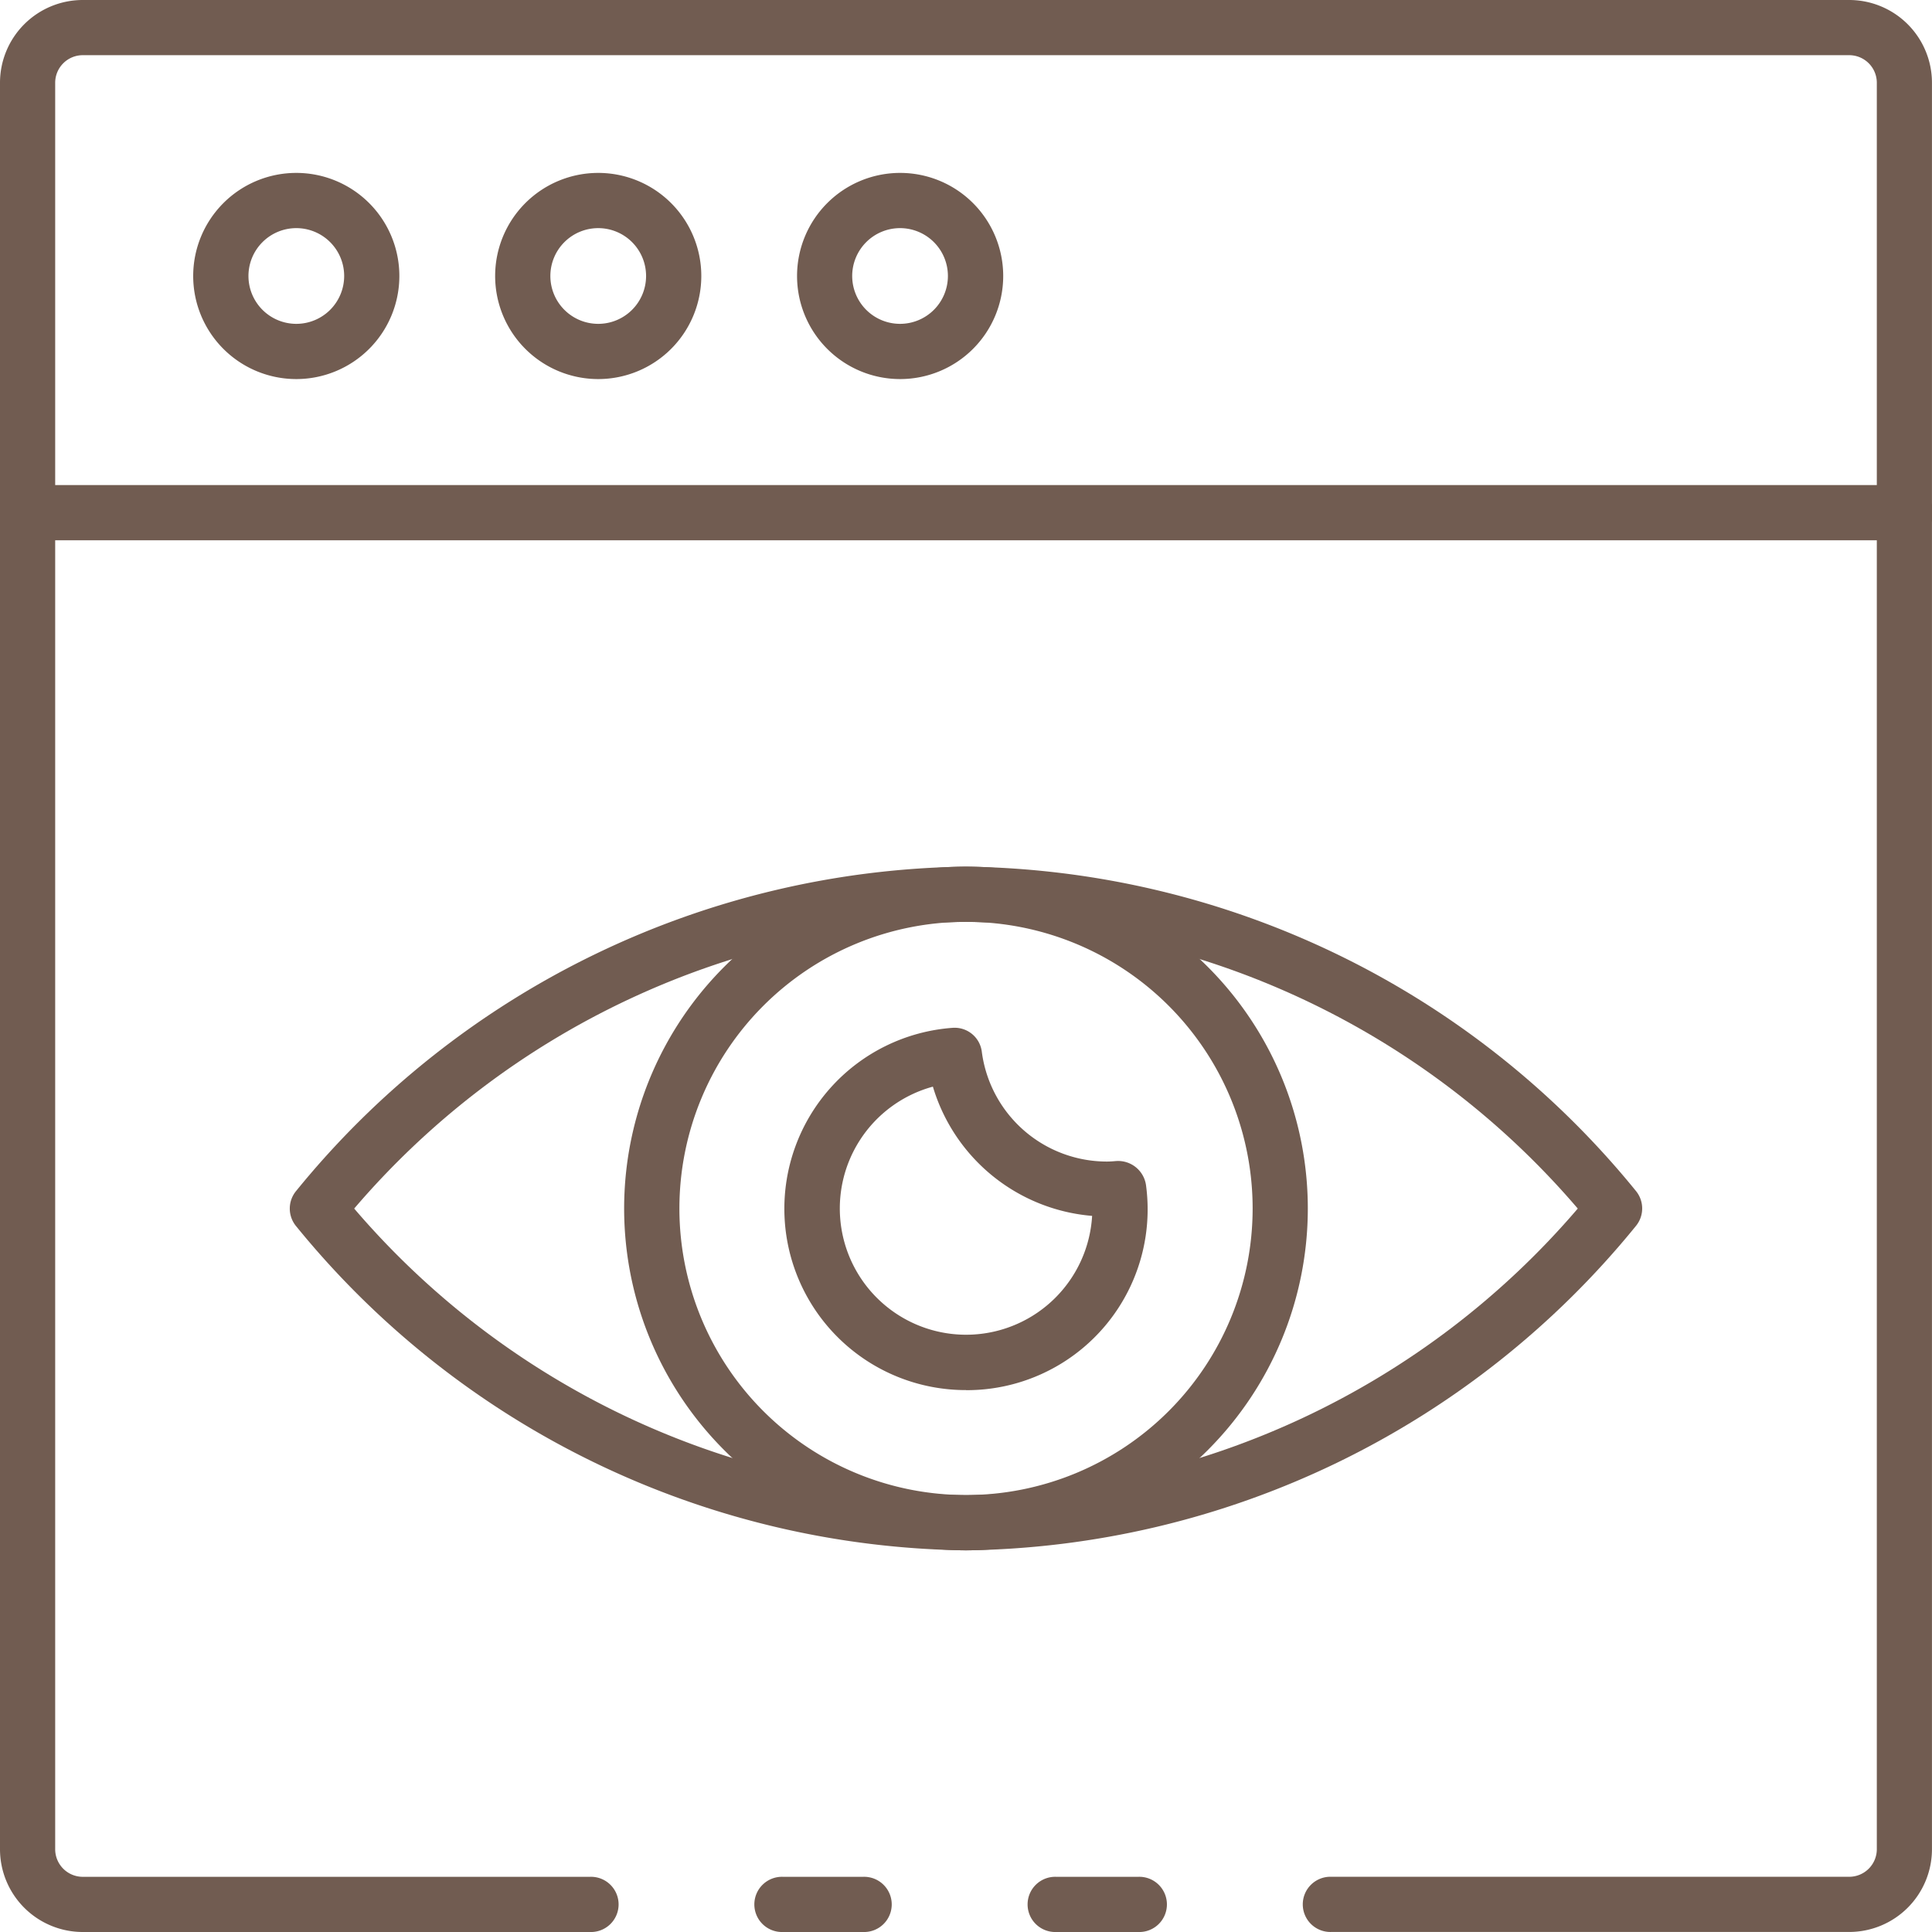 <svg xmlns="http://www.w3.org/2000/svg" width="48.001" height="48.001" viewBox="0 0 48.001 48.001"><defs><style>.a{fill:#715C51;}</style></defs><g transform="translate(-2 -2)"><path class="a" d="M41.992,71.371H39.956a.686.686,0,1,1,0-1.371h2.037a.686.686,0,1,1,0,1.371Z" transform="translate(-11.713 -21.37)"></path><path class="a" d="M47.944,50H35.08a.686.686,0,1,1,0-1.371H47.944a.686.686,0,0,0,.686-.686V4.057a.686.686,0,0,0-.686-.686H4.057a.686.686,0,0,0-.686.686V47.944a.686.686,0,0,0,.686.686h12.6a.686.686,0,1,1,0,1.371H4.057A2.057,2.057,0,0,1,2,47.944V4.057A2.057,2.057,0,0,1,4.057,2H47.944A2.057,2.057,0,0,1,50,4.057V47.944A2.057,2.057,0,0,1,47.944,50Z" transform="translate(0 0)"></path><path class="a" d="M32.044,71.371H30.056a.686.686,0,1,1,0-1.371h1.989a.686.686,0,1,1,0,1.371Z" transform="translate(-8.602 -21.37)"></path><path class="a" d="M49.315,20.947H2.686a.686.686,0,0,1,0-1.371h46.63a.686.686,0,1,1,0,1.371Z" transform="translate(0 -5.524)"></path><path class="a" d="M11.561,13.387a2.561,2.561,0,1,1,2.561-2.561,2.561,2.561,0,0,1-2.561,2.561Zm0-3.75a1.189,1.189,0,1,0,1.19,1.189A1.189,1.189,0,0,0,11.561,9.637Z" transform="translate(-2.2 -1.969)"></path><path class="a" d="M22.5,13.387a2.561,2.561,0,1,1,2.561-2.561A2.561,2.561,0,0,1,22.5,13.387Zm0-3.75a1.189,1.189,0,1,0,1.189,1.189A1.189,1.189,0,0,0,22.5,9.637Z" transform="translate(-5.637 -1.969)"></path><path class="a" d="M33.436,13.387A2.561,2.561,0,1,1,36,10.826a2.561,2.561,0,0,1-2.561,2.561Zm0-3.75a1.189,1.189,0,1,0,1.19,1.189,1.189,1.189,0,0,0-1.19-1.189Z" transform="translate(-9.075 -1.969)"></path><path class="a" d="M29.3,50.387a21.8,21.8,0,0,1-16.636-8.046.686.686,0,0,1,0-.891A21.8,21.8,0,0,1,29.3,33.4a21.8,21.8,0,0,1,16.636,8.047.686.686,0,0,1,0,.891A21.8,21.8,0,0,1,29.3,50.387ZM14.1,41.895a20.34,20.34,0,0,0,15.2,7.121,20.34,20.34,0,0,0,15.2-7.121,20.341,20.341,0,0,0-15.2-7.123A20.341,20.341,0,0,0,14.1,41.895Z" transform="translate(-3.3 -9.868)"></path><path class="a" d="M33.108,50.387A8.493,8.493,0,1,1,41.6,41.895,8.493,8.493,0,0,1,33.108,50.387Zm0-15.615a7.121,7.121,0,1,0,7.121,7.122A7.121,7.121,0,0,0,33.108,34.772Z" transform="translate(-7.107 -9.869)"></path><path class="a" d="M34.934,48.239a4.506,4.506,0,0,1-.336-9,.68.68,0,0,1,.729.6,3.134,3.134,0,0,0,3.11,2.722c.076,0,.146-.006.221-.012a.7.7,0,0,1,.747.592,4.492,4.492,0,0,1-4.47,5.1ZM34.111,40.7a3.137,3.137,0,1,0,3.956,3.211A4.516,4.516,0,0,1,34.111,40.7Z" transform="translate(-8.933 -11.702)"></path></g></svg>